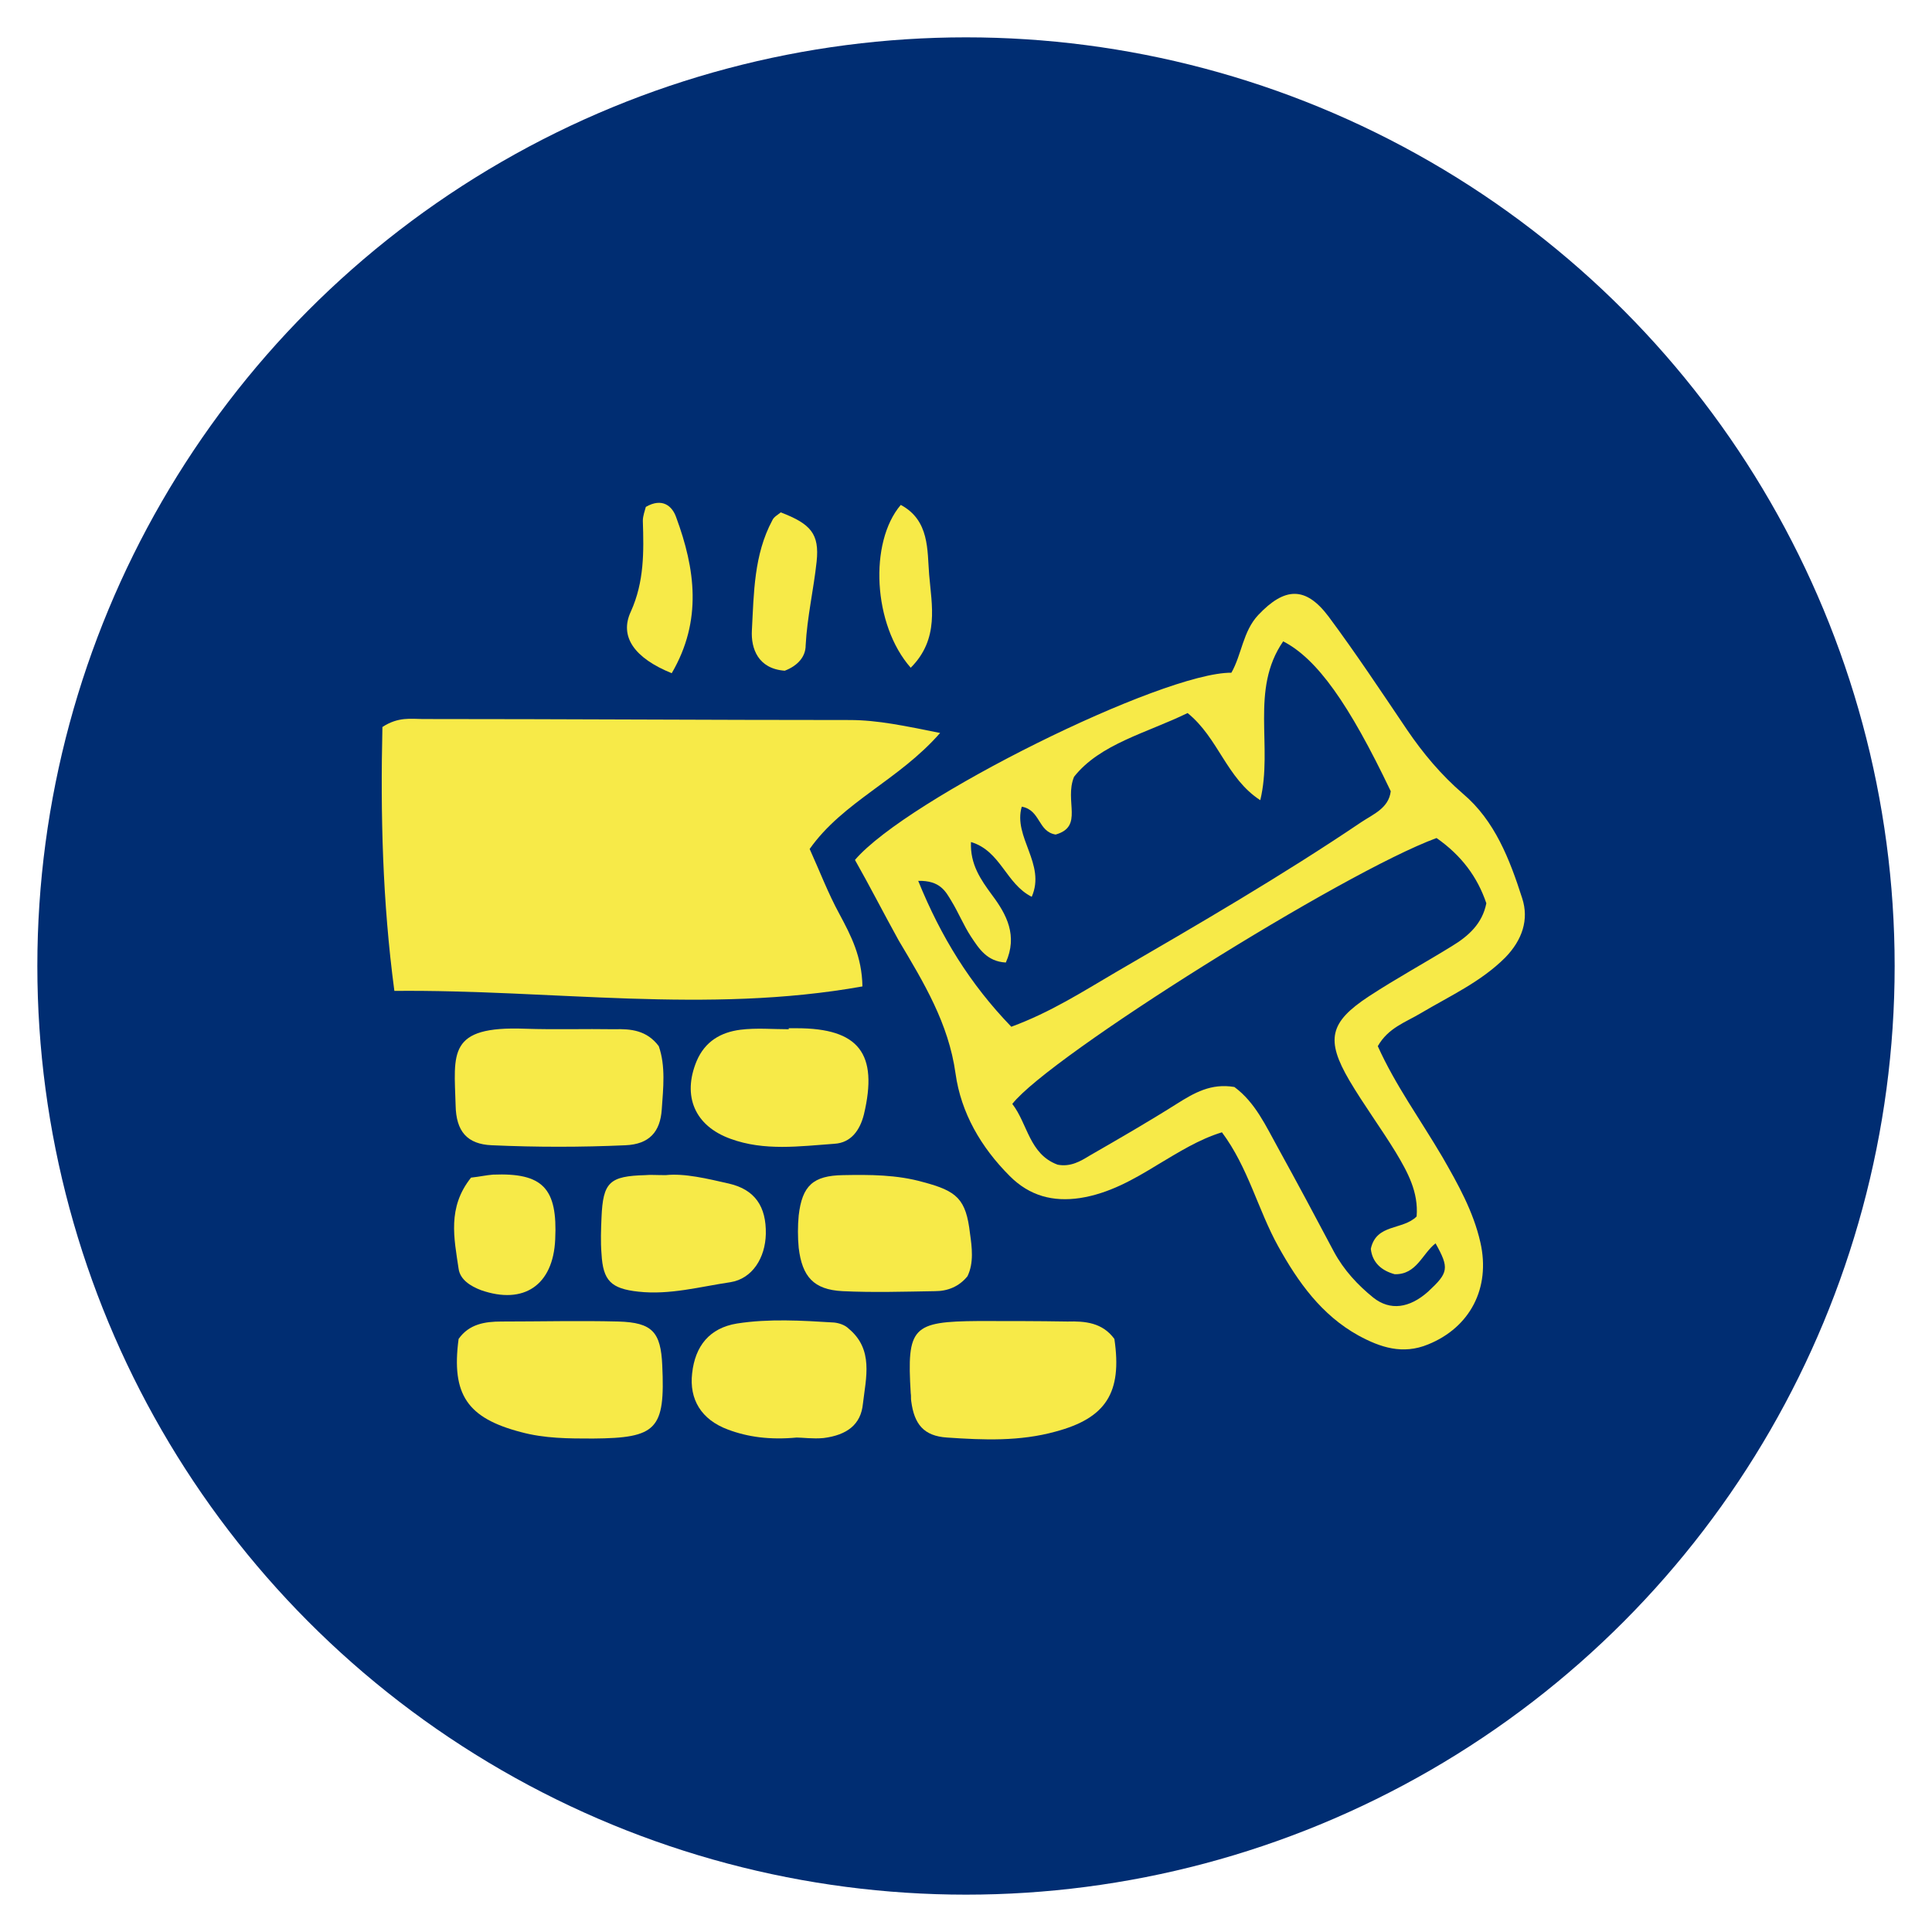 <?xml version="1.0" encoding="UTF-8"?>
<!-- Generator: Adobe Illustrator 27.2.0, SVG Export Plug-In . SVG Version: 6.00 Build 0)  -->
<svg xmlns="http://www.w3.org/2000/svg" xmlns:xlink="http://www.w3.org/1999/xlink" version="1.1" id="Livello_1" x="0px" y="0px" viewBox="0 0 388 388" style="enable-background:new 0 0 388 388;" xml:space="preserve">
<style type="text/css">
	.st0{fill:#002D72;}
	.st1{fill:#F7EA48;}
</style>
<circle class="st0" cx="194" cy="194" r="186.5"></circle>
<g>
	<path class="st1" d="M76.8,146c3.2-2.1,5.8-1.6,8.1-1.6c28.6,0,57.1,0.2,85.7,0.2c5.7,0,11.2,1.2,18.2,2.6   c-8.3,9.5-19.5,13.8-26.2,23.3c2,4.4,3.7,8.9,6,13.1c2.3,4.3,4.5,8.5,4.6,14.5c-31.3,5.6-62.3,0.6-94,0.9   C76.8,181,76.4,163.5,76.8,146L76.8,146z"></path>
	<path class="st1" d="M171.7,172.7c10.5-12.3,61.8-37.7,75.6-37.6c2.1-3.7,2.3-8.3,5.4-11.6c5.3-5.6,9.5-5.8,14.1,0.3   c5.5,7.4,10.6,15.1,15.8,22.8c3.2,4.7,6.8,9,11.2,12.8c6.4,5.4,9.4,13.2,11.9,21c1.4,4.3,0,8.4-3.4,11.9c-4.9,4.9-11.1,7.7-17,11.2   c-3,1.8-6.5,2.9-8.6,6.6c3.5,7.8,8.6,14.8,13,22.3c3.1,5.4,6.2,10.9,7.6,17.1c2.1,9.2-2.1,17.1-10.5,20.5c-5.1,2.1-9.6,0.6-14-1.8   c-7.4-4.1-12.1-10.7-16.1-17.9c-4.1-7.4-6-15.8-11.3-22.9c-4.6,1.4-8.7,4-12.9,6.5c-4.9,3-9.8,5.8-15.6,6.7   c-5.4,0.8-10.1-0.4-14.1-4.4c-5.8-5.8-9.8-12.7-10.9-20.6c-1.4-10.1-6.4-18.3-11.4-26.7C177.4,183.3,174.6,177.8,171.7,172.7   L171.7,172.7z M288.5,168.3c-18.8,6.9-77.7,43.8-85.2,53.4c3.1,4,3.4,10.1,9.1,12.2c2.6,0.5,4.6-0.7,6.4-1.8   c5.9-3.4,11.8-6.8,17.5-10.4c3.5-2.2,6.9-4.2,11.6-3.4c4.2,3.1,6.3,7.8,8.8,12.3c3.8,6.9,7.5,13.8,11.2,20.8c2,3.7,4.8,6.7,7.9,9.2   c3.4,2.7,7.3,2.1,11-1.2c4.1-3.8,4.3-4.7,1.5-9.7c-2.7,2.1-3.8,6.3-8.2,6.2c-2.6-0.7-4.5-2.3-4.8-5.1c1.1-5.1,6.4-3.7,9.2-6.5   c0.4-4.9-1.8-8.9-4.2-12.9c-3-4.9-6.4-9.5-9.3-14.4c-4.8-8.2-4-11.7,3.9-16.9c5.5-3.6,11.2-6.7,16.7-10.1c3.3-2,6.1-4.5,6.9-8.6   C296.7,176.1,293.5,171.8,288.5,168.3L288.5,168.3z M203.1,206.2c7.9-2.9,14.4-7.1,20.9-10.9c16.7-9.7,33.4-19.4,49.4-30.2   c2.4-1.6,5.5-2.8,5.9-6.2c-8.4-17.6-14.8-26.6-21.6-30.1c-6.7,9.7-2,21.1-4.6,31.9c-6.8-4.4-8.4-12.5-14.6-17.5   c-8.2,4-17.6,6.2-22.8,12.8c-2,4.9,2,10-3.7,11.6c-3.6-0.6-3-4.9-6.8-5.6c-1.8,6.1,4.9,11.5,2,18.1c-5.2-2.6-6.2-9.2-12.2-11   c-0.2,4.5,2,7.6,4.2,10.6c3,4,5.2,8.2,2.8,13.6c-3.8-0.2-5.4-2.8-7-5.2c-1.5-2.3-2.5-4.8-3.9-7.1c-1.2-2-2.3-4.2-6.7-4.1   C189,188.2,194.8,197.6,203.1,206.2L203.1,206.2z"></path>
	<path class="st1" d="M132.3,210.1c1.4,4,0.9,8.4,0.6,12.7c-0.3,4.5-2.5,7-7.3,7.2c-8.9,0.4-17.9,0.4-26.8,0c-5-0.2-7.2-2.8-7.3-8   c-0.3-10.5-1.7-16,14-15.4c6,0.2,11.9,0,17.9,0.1C126.7,206.6,129.9,206.9,132.3,210.1L132.3,210.1z"></path>
	<path class="st1" d="M223.8,268.9c1.6,10.8-1.7,15.9-11.8,18.6c-7.2,2-14.5,1.7-21.8,1.2c-4.7-0.3-6.6-2.7-7.2-7.3   c-0.1-0.5,0-1.1-0.1-1.6c-0.8-13.3,0.3-14.4,13.6-14.5c6,0,11.9,0,17.9,0.1C217.9,265.3,221.4,265.6,223.8,268.9L223.8,268.9z"></path>
	<path class="st1" d="M92.1,268.9c2.1-3,5.3-3.5,8.6-3.5c7.8,0,15.7-0.2,23.5,0c6.8,0.2,8.5,2.1,8.8,8.8   c0.6,12.9-1.1,14.6-13.9,14.7c-4.9,0-9.7,0-14.5-1.3C93.9,284.8,90.6,280.1,92.1,268.9L92.1,268.9z"></path>
	<path class="st1" d="M158.4,206.5c0.5,0,1.1,0,1.6,0c12.5,0,16.4,5.1,13.5,17.3c-0.8,3.2-2.6,5.7-5.9,5.9c-7,0.5-14.1,1.5-20.9-1   c-7.2-2.6-9.7-8.6-6.8-15.6c1.7-4,4.9-5.8,8.8-6.3c3.2-0.4,6.5-0.1,9.7-0.1C158.4,206.7,158.4,206.6,158.4,206.5L158.4,206.5z"></path>
	<path class="st1" d="M194.3,256.3c-1.7,2.1-4,3-6.5,3c-6.2,0.1-12.4,0.3-18.6,0c-5.8-0.3-8.1-2.9-8.8-8.7c-0.2-2.1-0.2-4.4,0-6.5   c0.7-6,2.9-8,8.9-8.1c5.4-0.1,10.8-0.1,16.1,1.4c6.8,1.8,8.6,3.4,9.4,10.3C195.2,250.5,195.6,253.6,194.3,256.3L194.3,256.3z"></path>
	<path class="st1" d="M160,288.7c-5.4,0.5-9.8-0.1-13.8-1.6c-5.4-2-7.8-6.1-7.2-11.3c0.6-5.5,3.5-9.1,9-10c6.4-1,13-0.6,19.5-0.2   c1,0.1,2.2,0.5,2.9,1.2c5.1,4.2,3.5,9.9,2.9,15.1c-0.4,4.2-3.2,6.3-7.9,6.9C163.3,289,161.1,288.7,160,288.7L160,288.7z"></path>
	<path class="st1" d="M133.7,236c3.8-0.4,8.3,0.7,12.7,1.7c5.2,1.2,7.5,4.6,7.4,10.1c-0.1,4.8-2.7,9-7.1,9.7   c-6.1,0.9-12.2,2.6-18.5,1.9c-5.5-0.6-7.1-2.2-7.4-7.6c-0.2-2.4-0.1-4.9,0-7.3c0.3-7.1,1.6-8.3,8.8-8.5   C130.6,235.9,131.7,236,133.7,236L133.7,236z"></path>
	<path class="st1" d="M94.6,236.5c1.8-0.2,3.1-0.5,4.4-0.6c10-0.4,13,2.7,12.5,13c-0.4,9.2-6.3,13.2-14.9,10.2   c-2.1-0.8-4.2-2.1-4.5-4.3C91.2,248.7,89.8,242.5,94.6,236.5L94.6,236.5z"></path>
	<path class="st1" d="M157.6,134.7c-5.4-0.4-6.8-4.5-6.6-8.1c0.4-7.5,0.4-15.2,4.1-22.1c0.3-0.7,1.1-1.1,1.7-1.6   c6,2.3,7.8,4.3,7.2,9.9c-0.6,5.6-1.9,11.1-2.2,16.8C161.8,131.9,160.2,133.7,157.6,134.7L157.6,134.7z"></path>
	<path class="st1" d="M134.9,135.2c-7.4-3-10.6-7.3-8.2-12.4c2.7-6,2.6-12,2.4-18.2c0-1,0.4-2,0.6-2.8c3.3-1.9,5.3-0.2,6.1,2.1   C139.6,114.2,141.1,124.6,134.9,135.2z"></path>
	<path class="st1" d="M182.9,134.1c-7.6-8.6-8.4-25.2-2-32.7c5.8,3.1,5.3,9.1,5.7,14C187.1,121.5,188.7,128.3,182.9,134.1   L182.9,134.1z"></path>
</g>
</svg>
